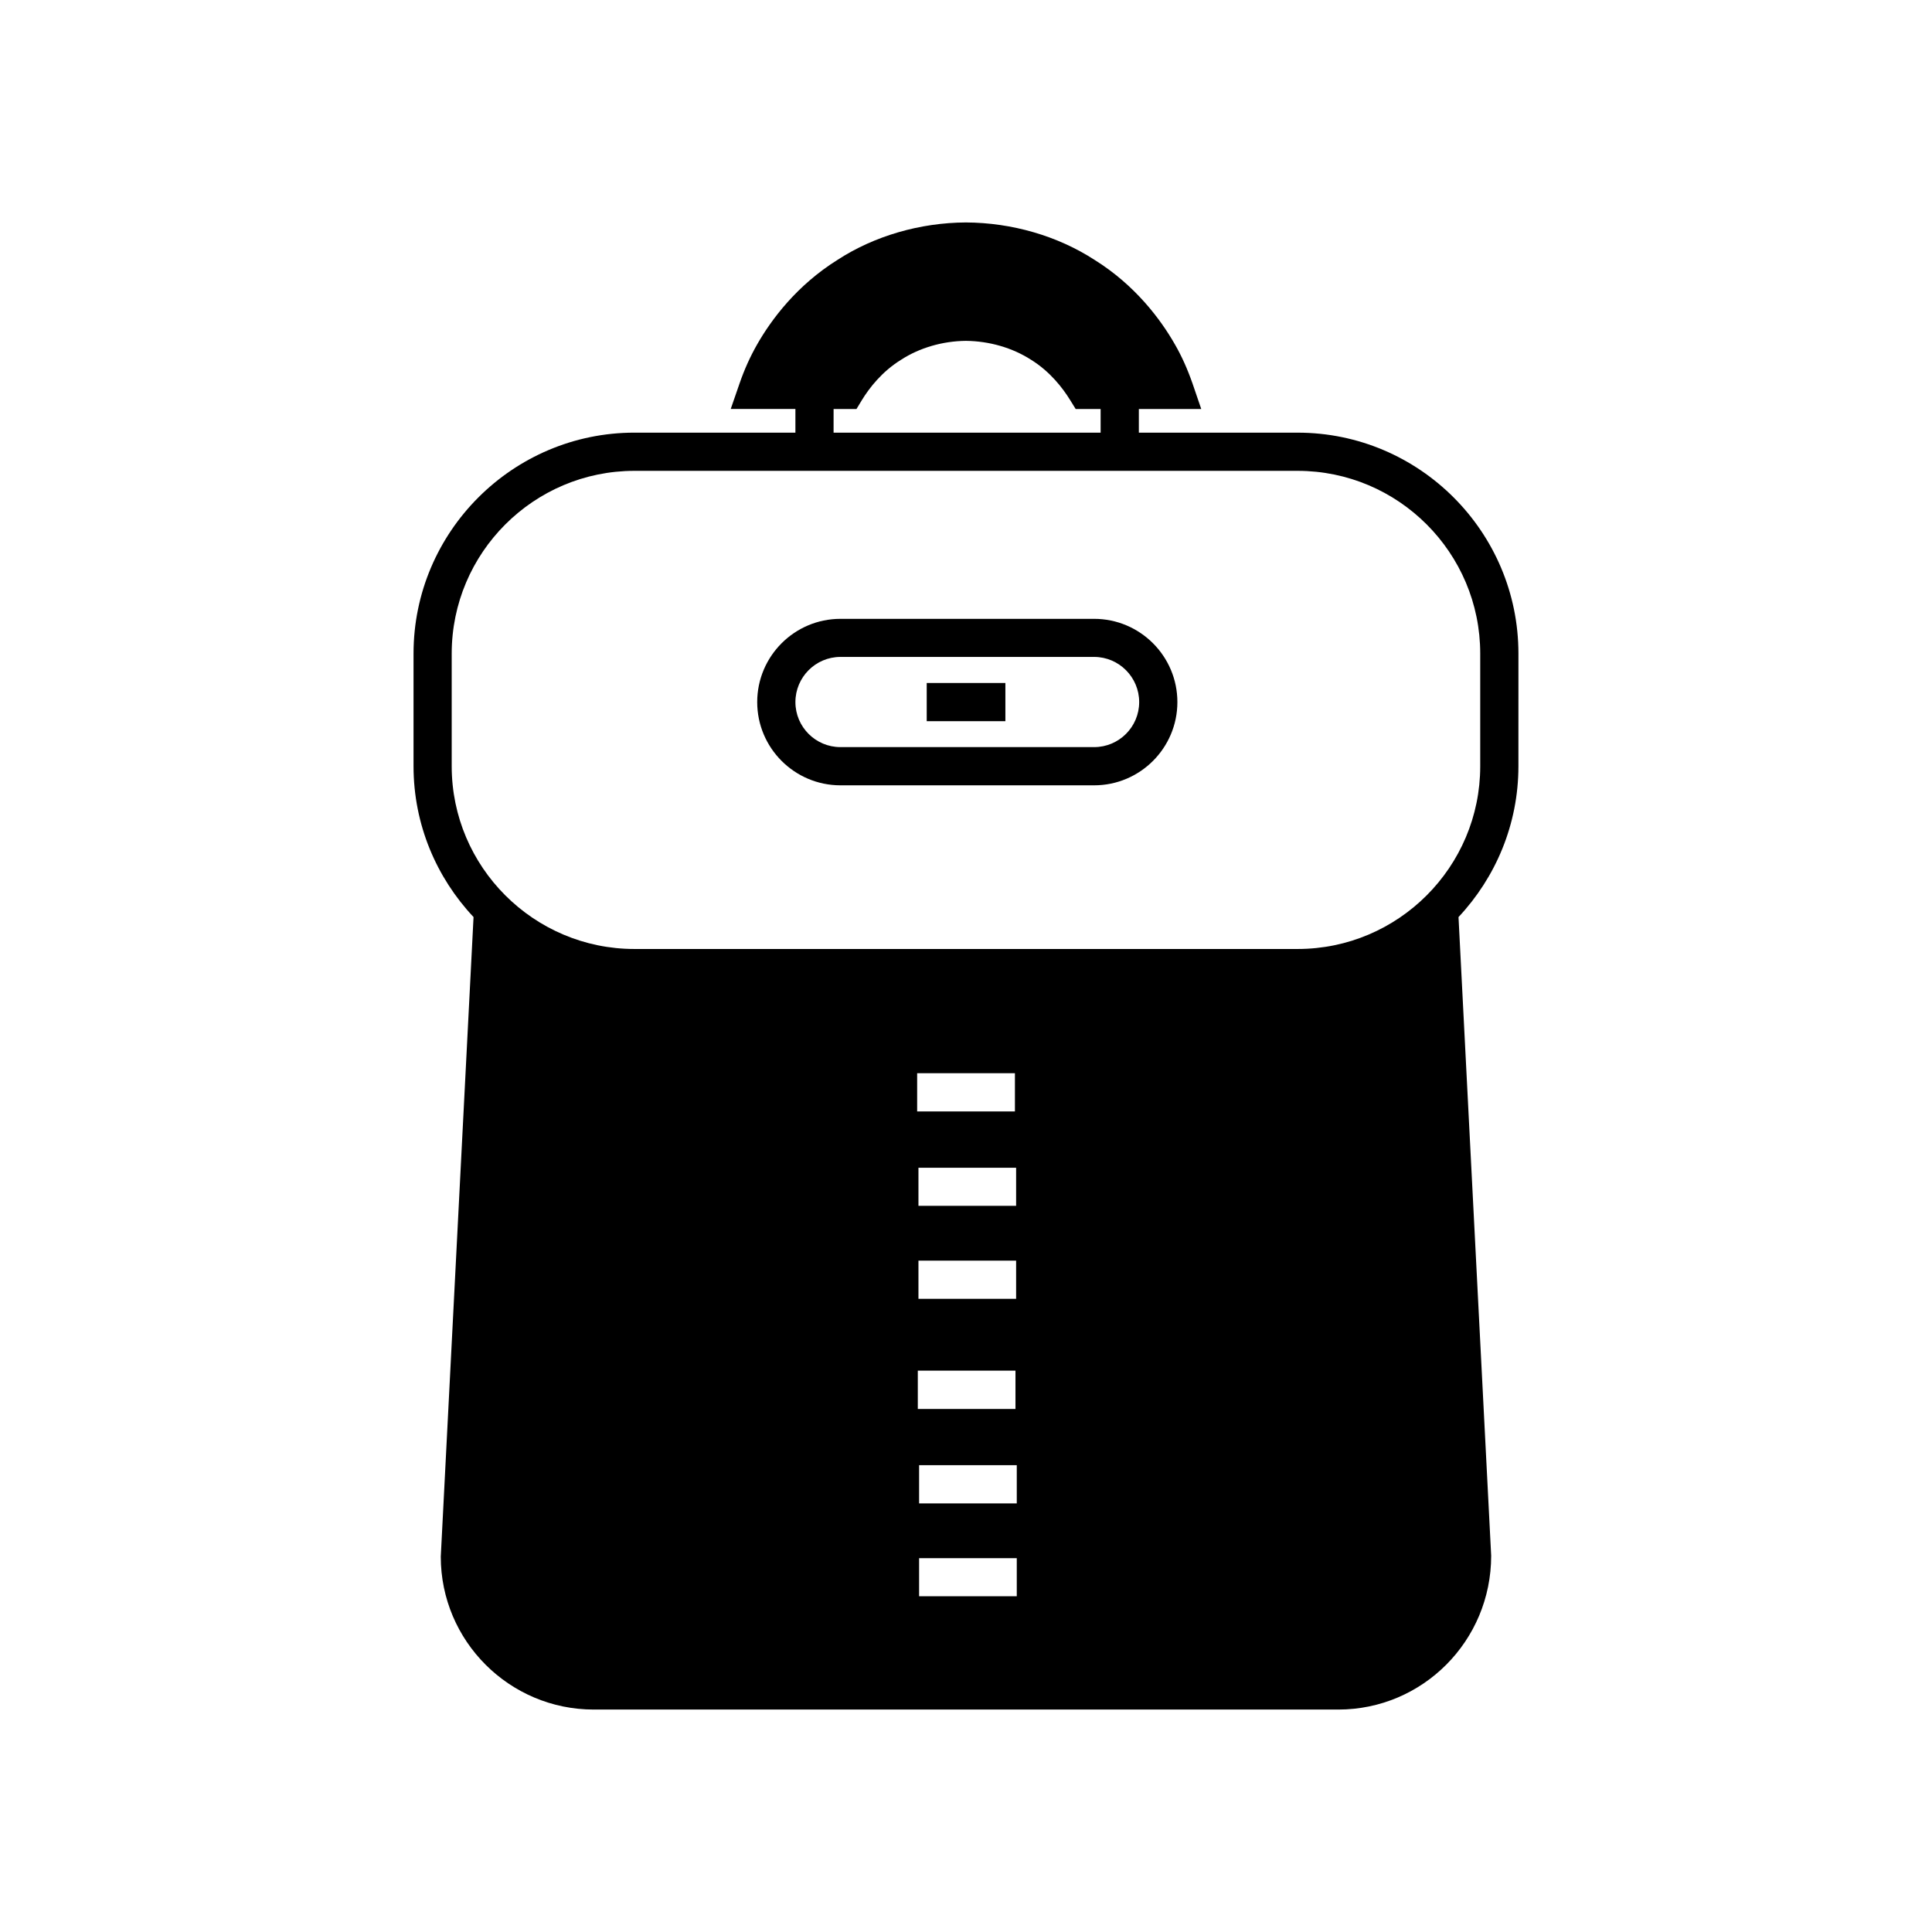 <?xml version="1.0" encoding="UTF-8"?>
<!-- Uploaded to: SVG Repo, www.svgrepo.com, Generator: SVG Repo Mixer Tools -->
<svg fill="#000000" width="800px" height="800px" version="1.1" viewBox="144 144 512 512" xmlns="http://www.w3.org/2000/svg">
 <g>
  <path d="m546.4 317.21c0-32.266-26.254-58.551-58.523-58.551h-42.07v-6.269h16.535l-2.301-6.731c-1.324-3.797-2.848-7.219-4.688-10.41-3.711-6.5-10.438-15.617-21.281-22.375-9.805-6.356-21.883-9.863-34.105-9.922-12.137 0.059-24.215 3.566-33.934 9.863-10.93 6.816-17.656 15.934-21.367 22.43-1.84 3.223-3.394 6.644-4.688 10.41l-2.328 6.731h17.141v6.269h-42.648c-32.266 0-58.551 26.285-58.551 58.551v29.852c0 15.441 6.066 29.504 15.902 39.973l-8.684 169.5c0 22.344 18.176 40.52 40.547 40.52h197.3c22.344 0 40.52-18.176 40.52-40.777l-8.656-169.24c9.805-10.469 15.875-24.531 15.875-39.973zm-181.49-64.82h6.066l1.465-2.414c1.926-3.133 5.262-7.504 10.41-10.668 4.832-3.133 10.957-4.918 17.109-4.977 6.242 0.059 12.367 1.84 17.312 5.031 5.004 3.106 8.367 7.477 10.297 10.613l1.496 2.414h6.613v6.269h-70.77zm22.488 211.17v-10.098h25.883v10.094zm25.883 14.52v10.121h-25.883v-10.121zm-0.316-39.539h-25.91v-10.121h25.91zm-25.738 68.699h25.883v10.152h-25.883zm26.227 59.789h-25.883v-10.094h25.883zm0-24.617h-25.883v-10.121h25.883zm122.82-195.35c0 26.688-21.711 48.43-48.398 48.43h-175.74c-26.688 0-48.43-21.742-48.43-48.43v-29.852c0-26.715 21.742-48.43 48.43-48.43h175.74c26.688 0 48.398 21.711 48.398 48.43z"/>
  <path d="m433.96 308h-67.234c-12.164 0-22.059 9.895-22.059 22.059s9.895 22.059 22.059 22.059h67.234c12.164 0 22.059-9.895 22.059-22.059 0-12.168-9.895-22.059-22.059-22.059zm0 33.992h-67.234c-6.586 0-11.934-5.348-11.934-11.934s5.348-11.965 11.934-11.965h67.234c6.586 0 11.934 5.379 11.934 11.965 0 6.582-5.348 11.934-11.934 11.934z"/>
  <path d="m389.59 325h20.848v10.121h-20.848z"/>
 </g>
</svg>